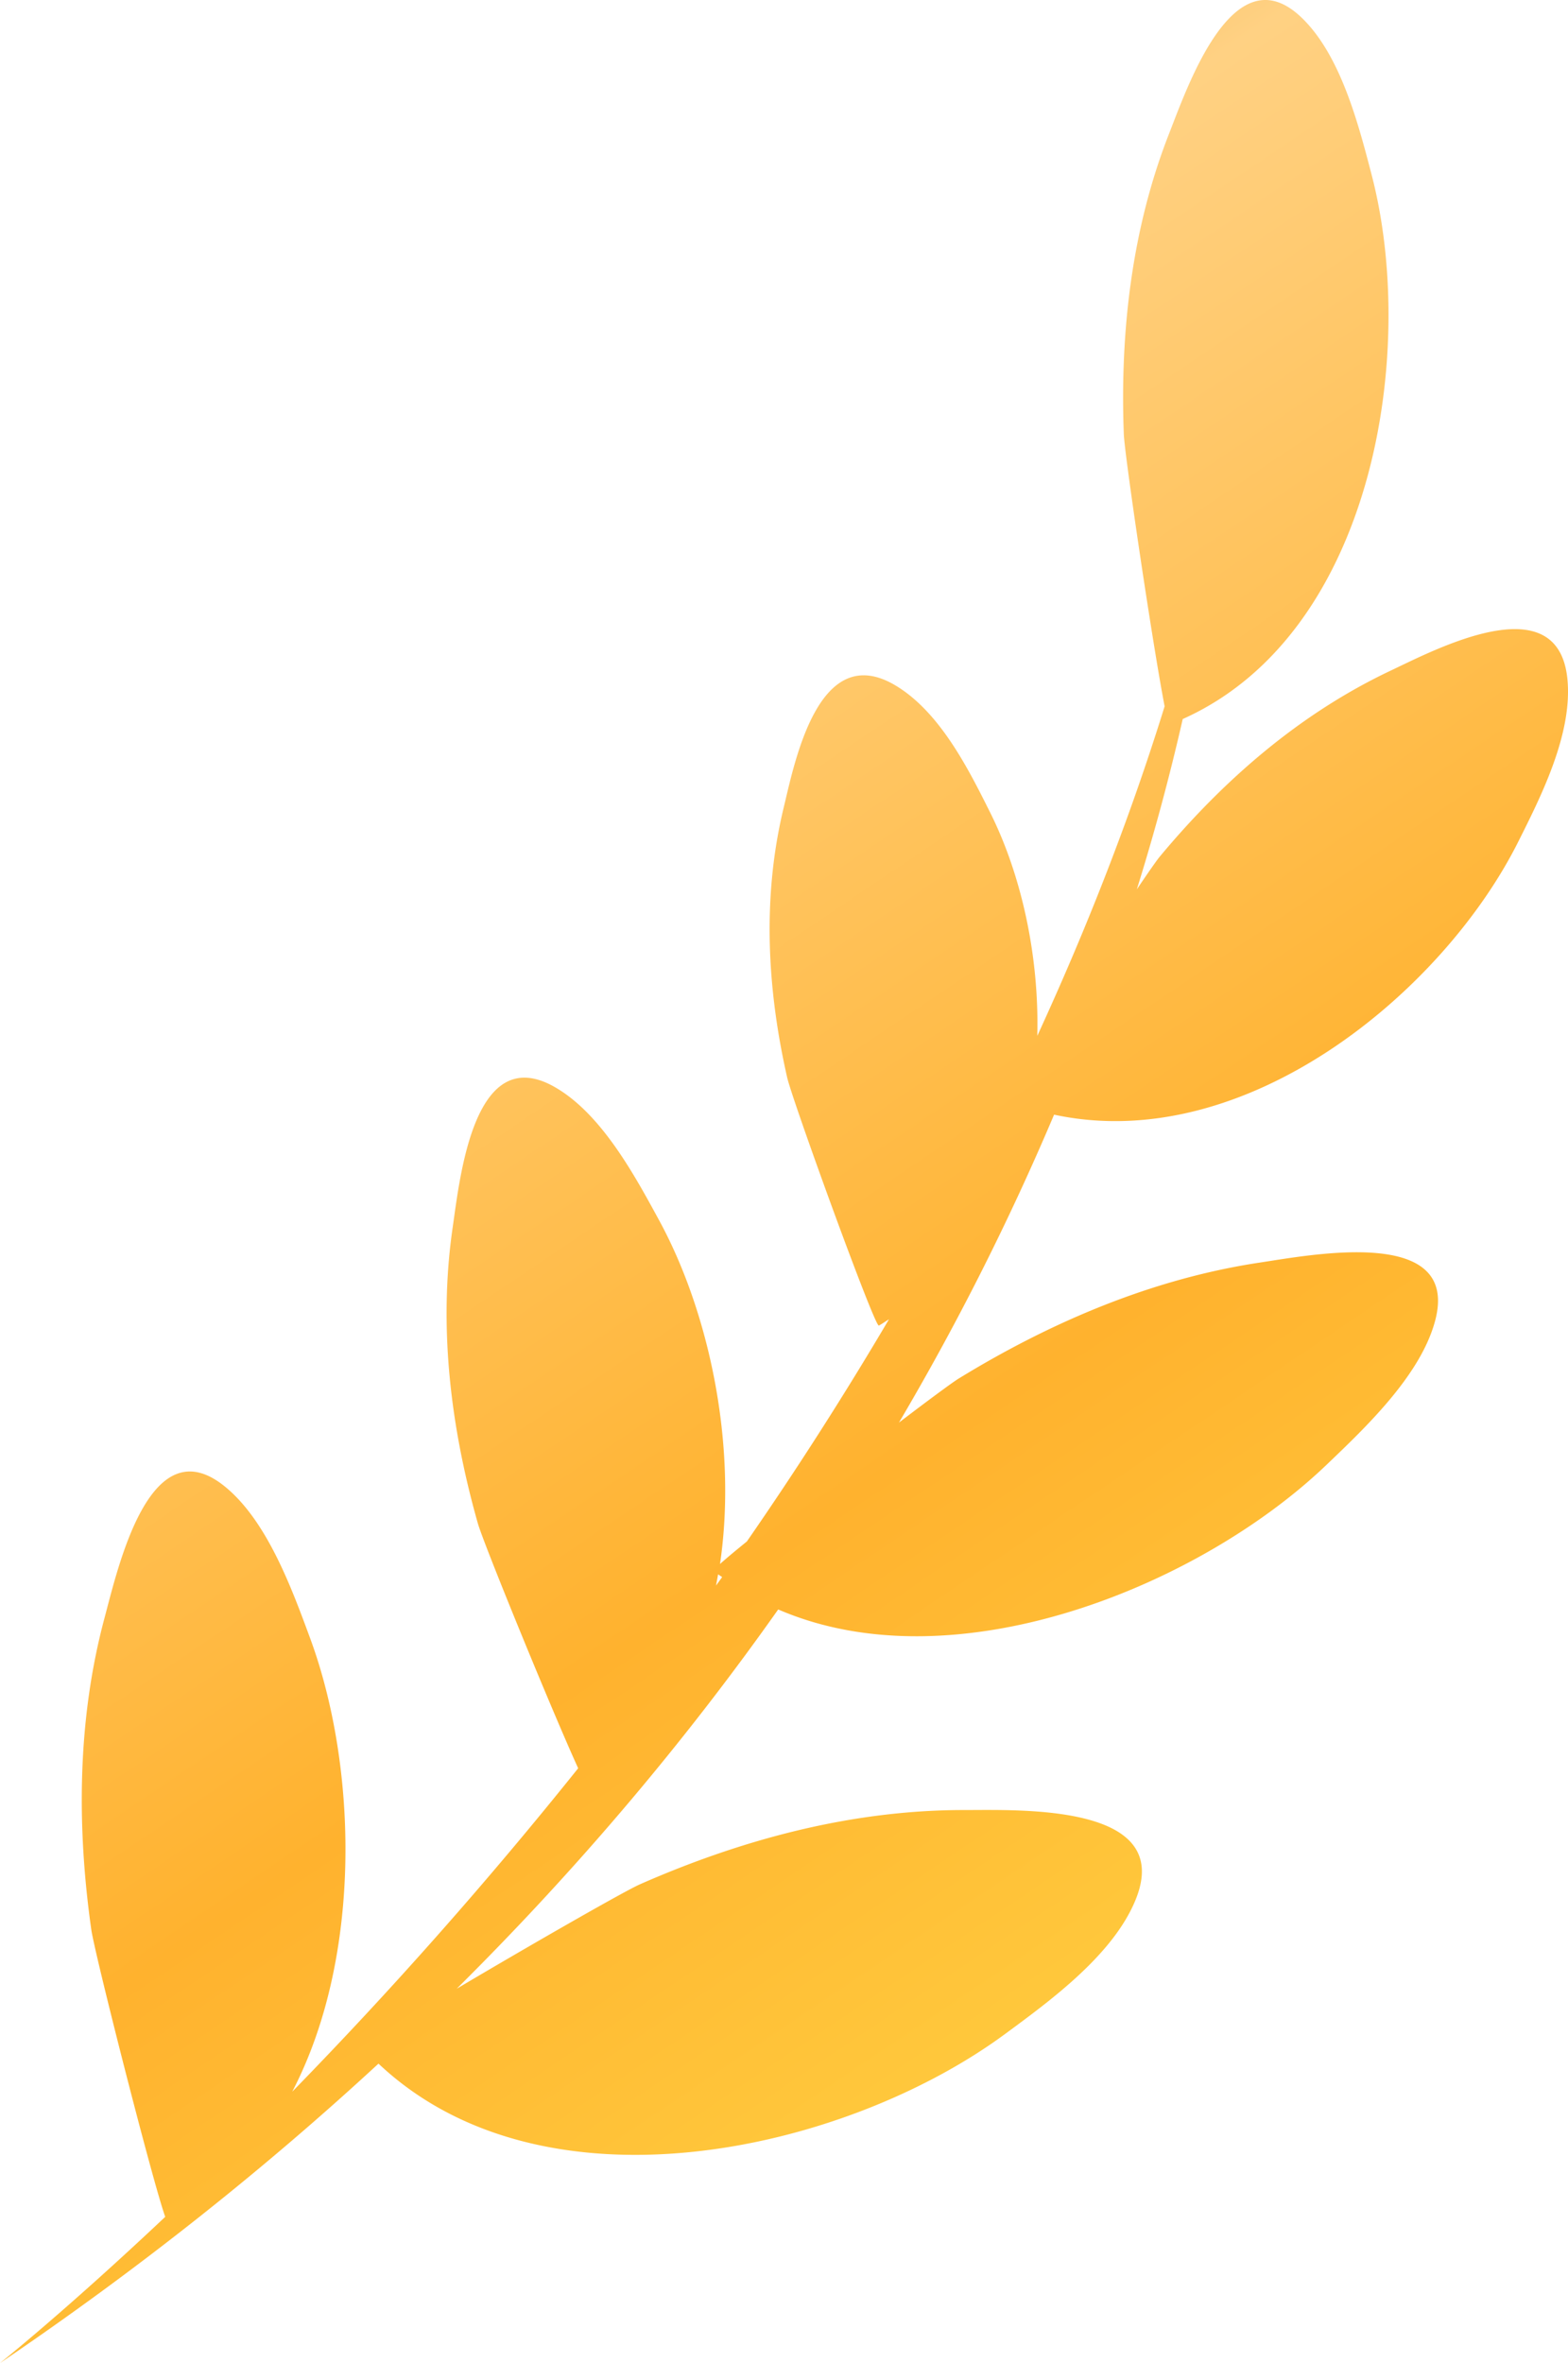 <svg height="110" viewBox="0 0 73 110" width="73" xmlns="http://www.w3.org/2000/svg"><linearGradient id="a" x1="27.979%" x2="72.021%" y1="0%" y2="100%"><stop offset="0" stop-color="#ffd645"/><stop offset=".368" stop-color="#ffb22e"/><stop offset=".781" stop-color="#ffd183"/><stop offset="1" stop-color="#e49e26"/></linearGradient><path d="M39.568 36.716c-.06-.046-.127-.083-.188-.128.094-.134.19-.263.285-.395-.034.174-.066.348-.097.523m25.74-29.909C69.975 2.406 73 0 73 0c-6.616 4.486-12.457 9.171-17.621 13.939-7.726-7.288-21.722-4.101-29.151 1.365-2.128 1.567-5.07 3.709-6.106 6.285-1.792 4.453 5.372 4.153 7.992 4.155 5.234.004 10.343-1.368 15.094-3.458.72-.316 5.068-2.808 8.528-4.859-5.922 5.875-10.855 11.83-14.966 17.654-8.25-3.569-19.635 1.095-25.52 6.725-1.842 1.762-4.392 4.178-5.066 6.72-1.164 4.396 5.655 3.08 8.163 2.702 5.01-.755 9.73-2.77 14.019-5.398.316-.195 1.406-1.003 2.782-2.05a121.557 121.557 0 0 0-7.222 14.333C15.008 56.196 5.823 63.806 2.31 70.83 1.25 72.946-.223 75.854.028 78.392c.435 4.389 6.106 1.394 8.227.391 4.238-2.003 7.791-5.101 10.752-8.66.152-.184.545-.75 1.067-1.522a103.706 103.706 0 0 0-2.137 7.928c-8.916 3.989-10.943 17.124-8.79 25.353.61 2.335 1.436 5.556 3.262 7.303 3.155 3.022 5.287-3.17 6.16-5.397 1.746-4.448 2.29-9.252 2.111-13.994-.04-1.025-1.349-9.832-1.9-12.673 1.646-5.311 3.667-10.426 5.928-15.34-.093 3.754.753 7.52 2.2 10.409.977 1.951 2.308 4.645 4.389 5.895 3.599 2.164 4.71-3.584 5.215-5.668 1.01-4.162.777-8.452-.16-12.577-.243-1.068-4.08-11.644-4.268-11.545-.167.088-.309.197-.47.291a168.883 168.883 0 0 1 6.615-10.341c.556-.45.98-.805 1.25-1.048-.816 5.564.514 11.735 2.836 16.001 1.133 2.08 2.679 4.955 4.857 6.2 3.767 2.152 4.416-4.217 4.753-6.532.672-4.624.095-9.315-1.172-13.78-.267-.94-3.405-8.614-4.67-11.398a205.364 205.364 0 0 1 13.312-15.056c-3.286 6.311-3.03 15.16-.832 21.112.855 2.316 2.017 5.512 4.018 7.099 3.459 2.742 4.921-3.8 5.555-6.165 1.264-4.723 1.295-9.681.614-14.499-.162-1.144-2.848-11.71-3.442-13.372" fill="url(#a)" fill-rule="evenodd" transform="rotate(180 36.5 55)"/></svg>